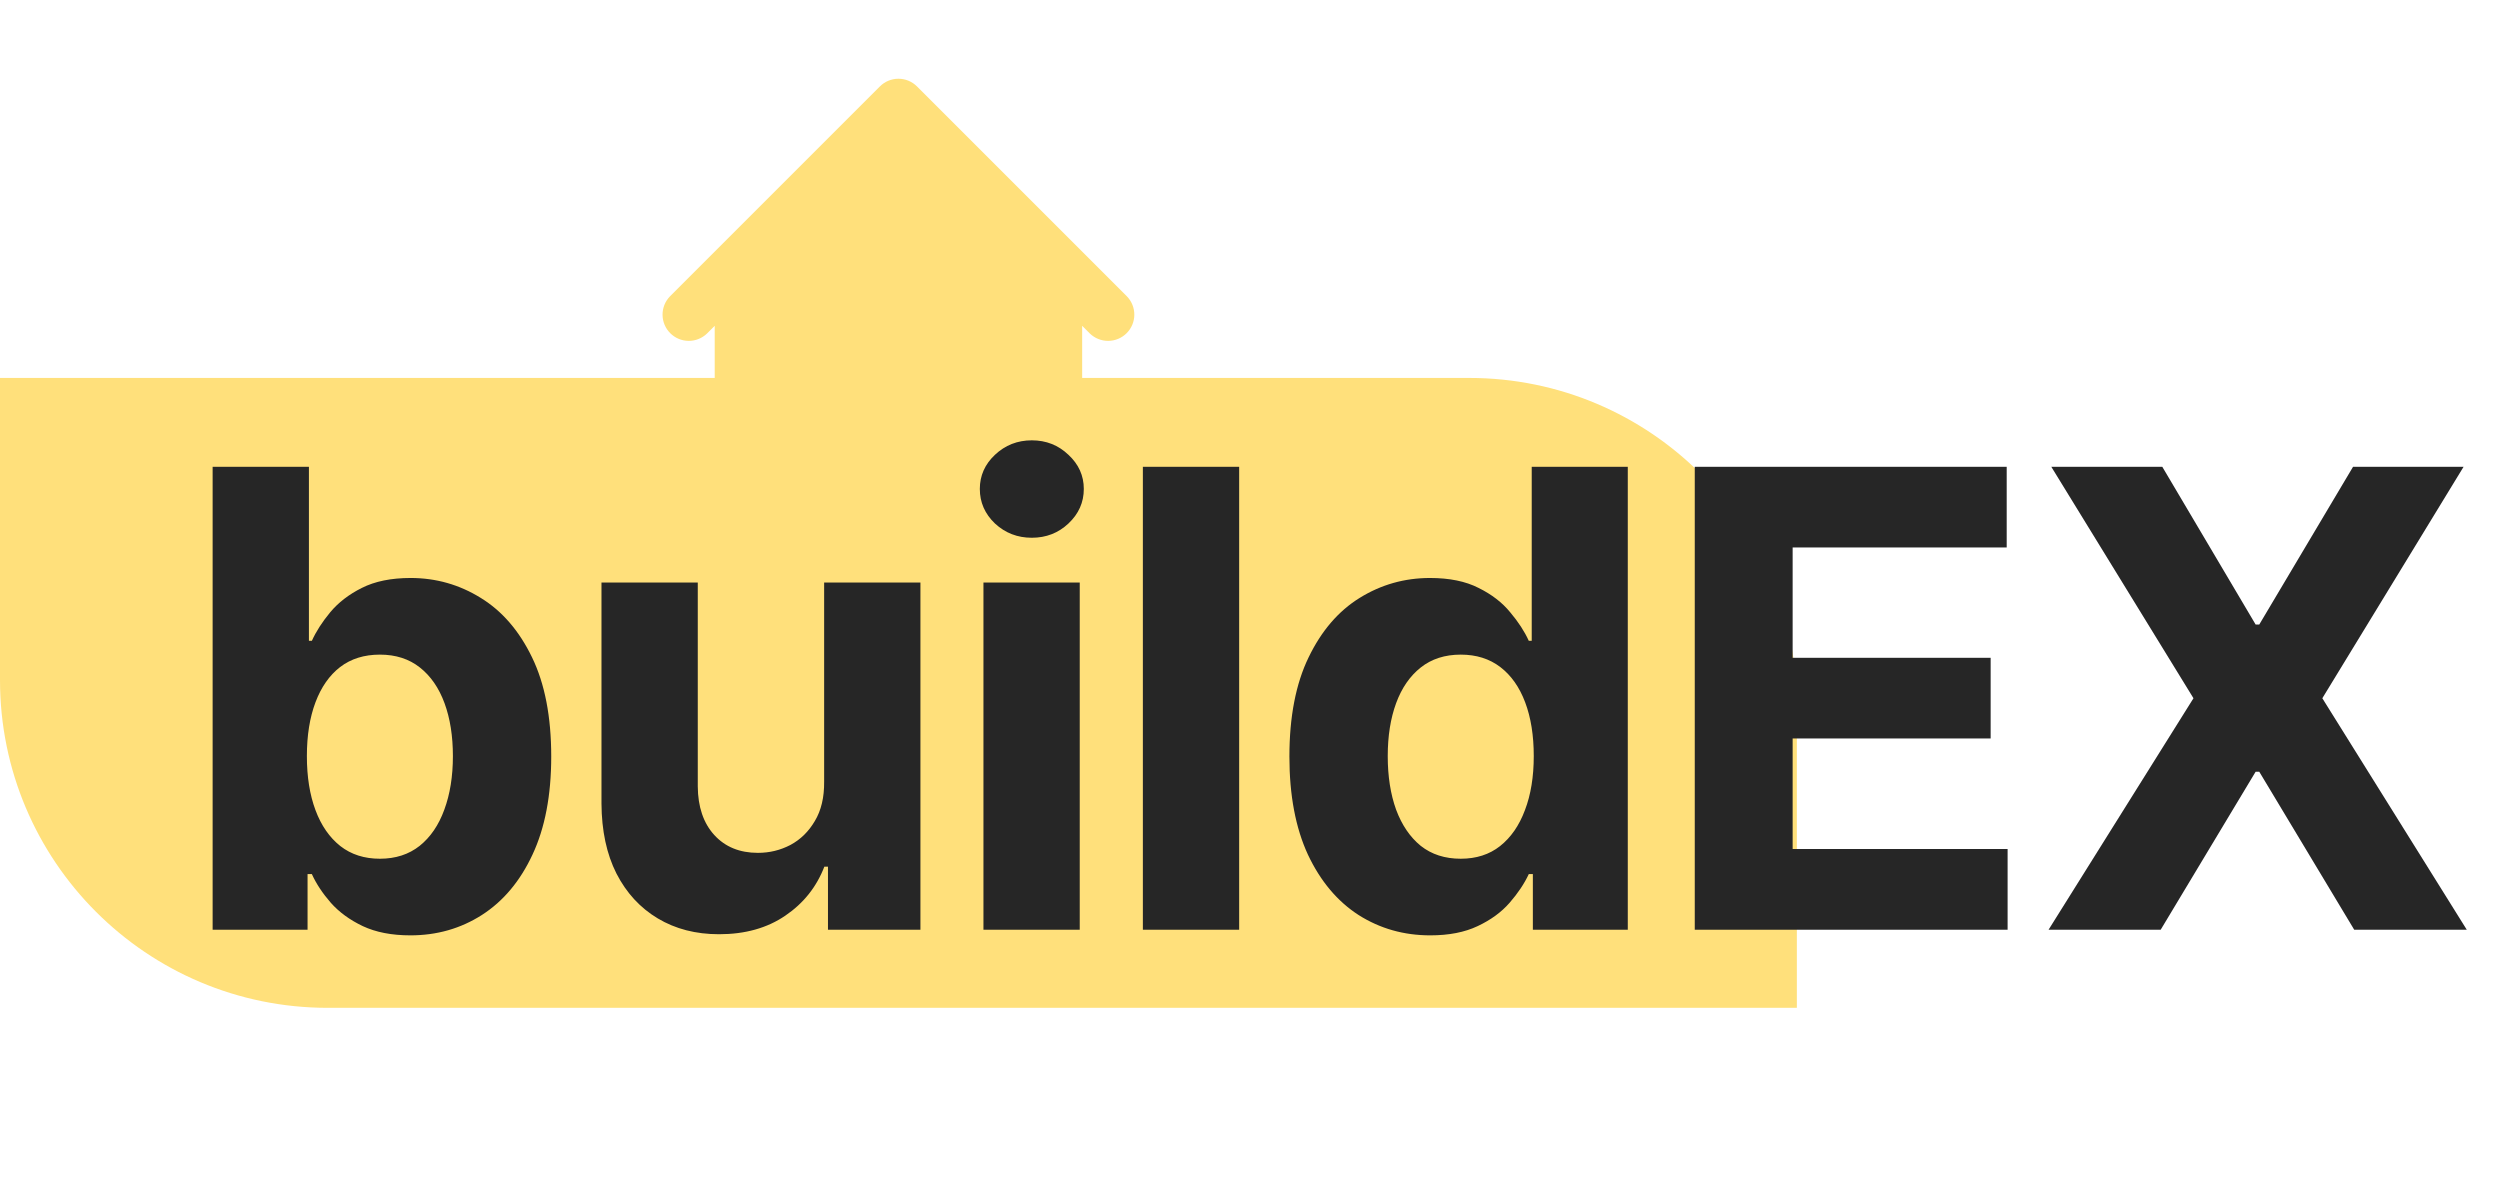 <?xml version="1.0" encoding="UTF-8"?> <svg xmlns="http://www.w3.org/2000/svg" width="211" height="100" viewBox="0 0 211 100" fill="none"><path fill-rule="evenodd" clip-rule="evenodd" d="M74.262 7.295C74.677 6.879 75.241 6.646 75.828 6.646C76.415 6.646 76.979 6.879 77.394 7.295L90.685 20.585L95.115 25.016C95.519 25.434 95.742 25.993 95.737 26.574C95.732 27.155 95.499 27.71 95.088 28.121C94.677 28.532 94.122 28.765 93.541 28.77C92.96 28.775 92.401 28.552 91.983 28.148L91.334 27.499V42.088C91.334 43.263 90.867 44.39 90.036 45.221C89.206 46.051 88.079 46.518 86.904 46.518H80.258C79.671 46.518 79.107 46.285 78.692 45.869C78.276 45.454 78.043 44.891 78.043 44.303V37.658H73.613V44.303C73.613 44.891 73.379 45.454 72.964 45.869C72.549 46.285 71.985 46.518 71.398 46.518H64.752C63.577 46.518 62.45 46.051 61.62 45.221C60.789 44.39 60.322 43.263 60.322 42.088V27.499L59.673 28.148C59.255 28.552 58.696 28.775 58.115 28.77C57.534 28.765 56.978 28.532 56.568 28.121C56.157 27.71 55.924 27.155 55.919 26.574C55.914 25.993 56.137 25.434 56.541 25.016L60.971 20.585L74.262 7.295Z" fill="#FFE07B"></path><path d="M0 31.898L123.991 31.898C139.269 31.898 151.655 44.284 151.655 59.562V85.061L27.665 85.061C12.386 85.061 0 72.675 0 57.397L0 31.898Z" fill="#FFE07B"></path><path d="M17.946 78.467V39.396H26.073V54.086H26.321C26.677 53.297 27.192 52.496 27.866 51.682C28.553 50.855 29.443 50.169 30.537 49.622C31.643 49.062 33.017 48.782 34.658 48.782C36.794 48.782 38.766 49.342 40.572 50.461C42.378 51.568 43.821 53.24 44.903 55.478C45.984 57.704 46.524 60.496 46.524 63.854C46.524 67.122 45.996 69.882 44.941 72.133C43.898 74.372 42.473 76.07 40.667 77.227C38.874 78.372 36.864 78.944 34.639 78.944C33.062 78.944 31.72 78.683 30.613 78.162C29.52 77.641 28.623 76.986 27.923 76.197C27.224 75.396 26.69 74.588 26.321 73.774H25.958V78.467H17.946ZM25.901 63.816C25.901 65.558 26.143 67.078 26.626 68.375C27.109 69.672 27.809 70.683 28.725 71.408C29.64 72.121 30.753 72.477 32.063 72.477C33.386 72.477 34.505 72.114 35.421 71.389C36.337 70.652 37.03 69.634 37.5 68.337C37.984 67.027 38.225 65.52 38.225 63.816C38.225 62.124 37.99 60.636 37.519 59.351C37.049 58.067 36.356 57.062 35.44 56.337C34.524 55.612 33.399 55.25 32.063 55.25C30.74 55.25 29.621 55.599 28.706 56.299C27.802 56.998 27.109 57.99 26.626 59.275C26.143 60.559 25.901 62.073 25.901 63.816ZM69.557 65.99V49.164H77.684V78.467H69.881V73.144H69.576C68.914 74.862 67.814 76.241 66.275 77.284C64.749 78.327 62.886 78.849 60.685 78.849C58.727 78.849 57.004 78.404 55.515 77.513C54.027 76.623 52.864 75.358 52.024 73.717C51.197 72.076 50.778 70.111 50.765 67.822V49.164H58.892V66.372C58.905 68.102 59.369 69.469 60.285 70.474C61.201 71.478 62.428 71.981 63.967 71.981C64.946 71.981 65.862 71.758 66.714 71.313C67.566 70.855 68.253 70.181 68.774 69.291C69.309 68.4 69.569 67.3 69.557 65.99ZM83.003 78.467V49.164H91.13V78.467H83.003ZM87.085 45.386C85.877 45.386 84.84 44.986 83.975 44.184C83.123 43.37 82.697 42.398 82.697 41.266C82.697 40.146 83.123 39.186 83.975 38.385C84.84 37.571 85.877 37.164 87.085 37.164C88.293 37.164 89.324 37.571 90.176 38.385C91.041 39.186 91.473 40.146 91.473 41.266C91.473 42.398 91.041 43.37 90.176 44.184C89.324 44.986 88.293 45.386 87.085 45.386ZM104.585 39.396V78.467H96.458V39.396H104.585ZM120.712 78.944C118.486 78.944 116.47 78.372 114.664 77.227C112.871 76.07 111.446 74.372 110.39 72.133C109.348 69.882 108.826 67.122 108.826 63.854C108.826 60.496 109.367 57.704 110.448 55.478C111.529 53.24 112.966 51.568 114.759 50.461C116.565 49.342 118.543 48.782 120.692 48.782C122.333 48.782 123.7 49.062 124.794 49.622C125.901 50.169 126.791 50.855 127.465 51.682C128.152 52.496 128.673 53.297 129.029 54.086H129.277V39.396H137.385V78.467H129.373V73.774H129.029C128.648 74.588 128.107 75.396 127.408 76.197C126.721 76.986 125.824 77.641 124.718 78.162C123.624 78.683 122.289 78.944 120.712 78.944ZM123.287 72.477C124.597 72.477 125.704 72.121 126.607 71.408C127.522 70.683 128.222 69.672 128.705 68.375C129.201 67.078 129.449 65.558 129.449 63.816C129.449 62.073 129.207 60.559 128.724 59.275C128.241 57.99 127.541 56.998 126.626 56.299C125.71 55.599 124.597 55.25 123.287 55.25C121.952 55.25 120.826 55.612 119.91 56.337C118.995 57.062 118.301 58.067 117.831 59.351C117.36 60.636 117.125 62.124 117.125 63.816C117.125 65.52 117.36 67.027 117.831 68.337C118.314 69.634 119.007 70.652 119.91 71.389C120.826 72.114 121.952 72.477 123.287 72.477Z" fill="#262626"></path><path d="M143.038 78.467V39.396H169.365V46.207H151.299V55.517H168.011V62.327H151.299V71.656H169.442V78.467H143.038ZM182.497 39.396L190.376 52.712H190.681L198.598 39.396H207.927L196.004 58.932L208.194 78.467H198.694L190.681 65.132H190.376L182.363 78.467H172.9L185.129 58.932L173.129 39.396H182.497Z" fill="#262626"></path></svg> 